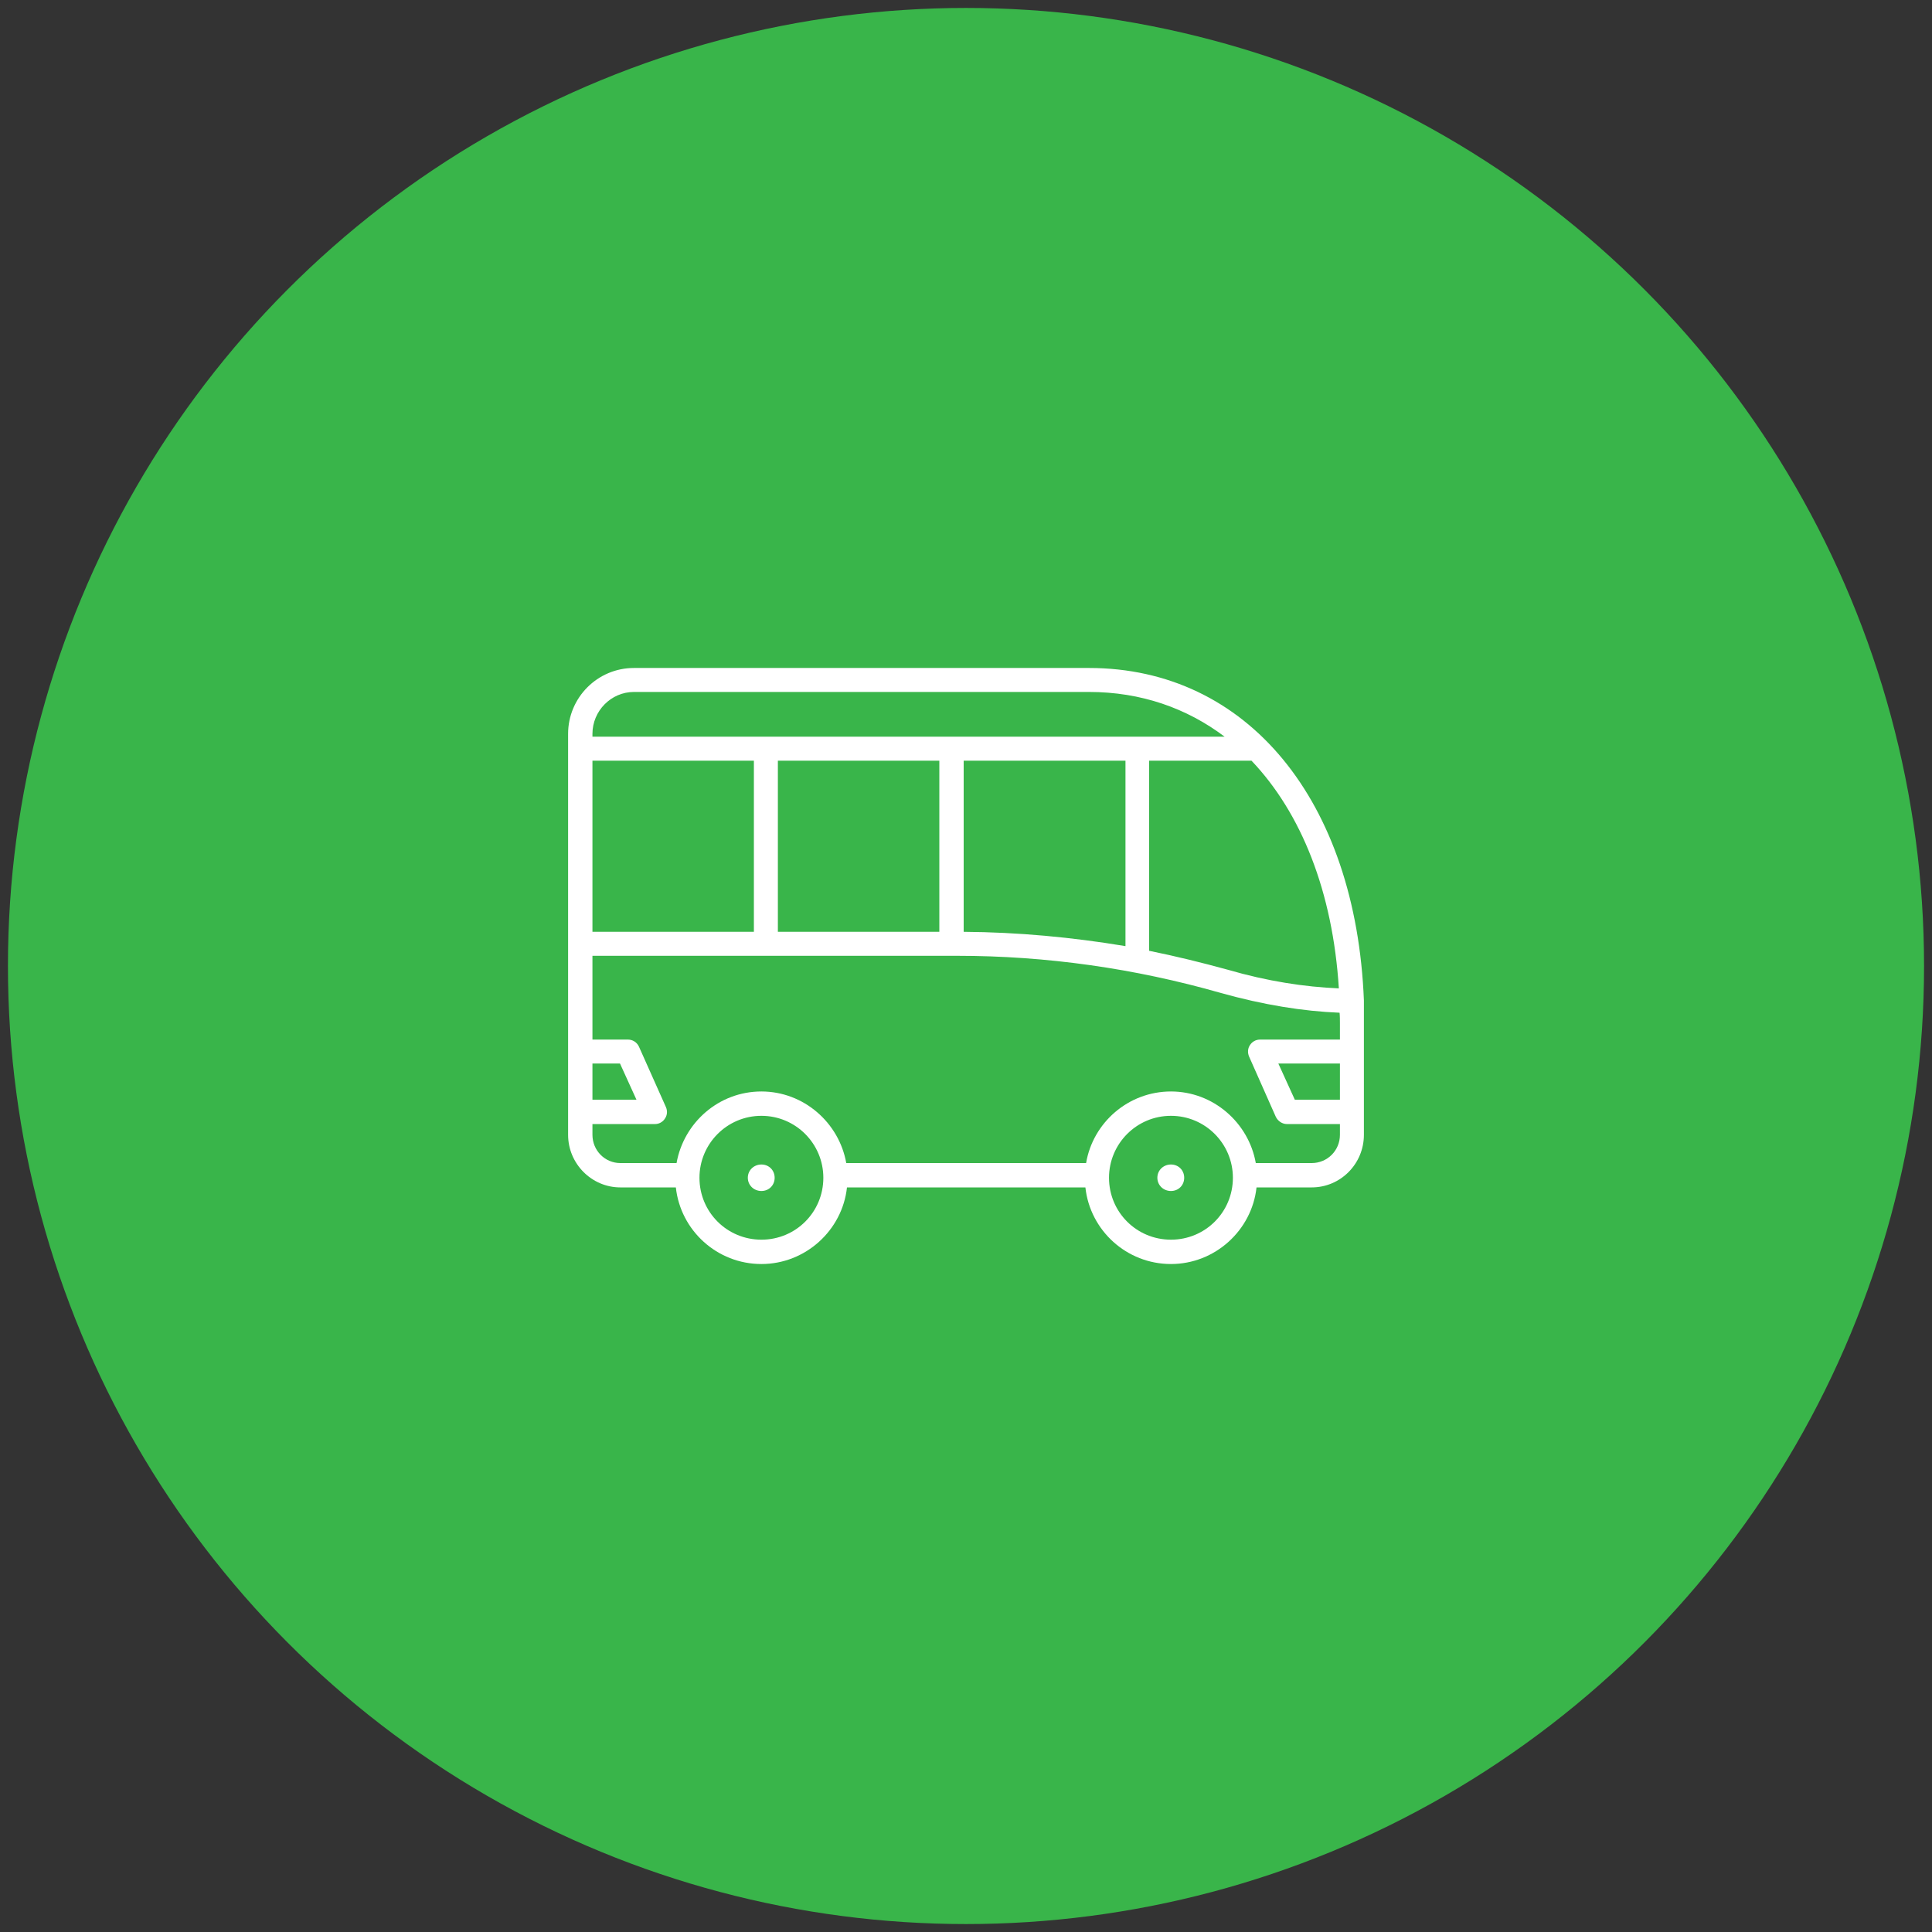 <?xml version="1.0" encoding="utf-8"?>
<!-- Generator: Adobe Illustrator 16.0.0, SVG Export Plug-In . SVG Version: 6.00 Build 0)  -->
<!DOCTYPE svg PUBLIC "-//W3C//DTD SVG 1.1//EN" "http://www.w3.org/Graphics/SVG/1.1/DTD/svg11.dtd">
<svg version="1.1" id="Layer_1" xmlns="http://www.w3.org/2000/svg" xmlns:xlink="http://www.w3.org/1999/xlink" x="0px" y="0px"
	 width="500px" height="500px" viewBox="0 0 500 500" enable-background="new 0 0 500 500" xml:space="preserve">
<rect x="0" y="0" width="500" height="500" fill="#333333" stroke="none"/>
<circle fill="#39B54A" cx="250" cy="250" r="247.944"/>
<g>
	<g>
		<path fill="#FFFFFF" d="M352.977,259.034L352.977,259.034c0,0,0,0,0-0.095c-2.036-51.697-30.11-86.068-71.154-86.068H164.071
			c-9.452,0-17.047,7.688-17.047,17.047v103.766c0,7.504,6.112,13.618,13.524,13.618h14.361
			c1.204,11.118,10.656,19.827,22.144,19.827c11.392,0,20.941-8.709,22.144-19.827h61.702c1.203,11.118,10.656,19.827,22.144,19.827
			c11.392,0,20.941-8.709,22.144-19.827h14.265c7.508,0,13.524-6.114,13.524-13.618v-5.929v-15.565v-7.319
			C352.977,262.925,352.977,260.979,352.977,259.034z M346.494,255.79c-8.894-0.371-18.53-1.854-28.719-4.818
			c-6.767-1.853-13.529-3.521-20.388-4.909v-49.197h26.5C336.767,210.393,344.92,230.774,346.494,255.79z M201.313,241.151v-44.286
			h41.786v44.286H201.313z M153.324,241.151v-44.286h41.781v44.286H153.324z M249.398,196.865h41.876v47.992
			c-13.899-2.315-27.886-3.611-41.876-3.706V196.865z M164.071,179.077h117.752c13.438,0,25.297,4.17,35.115,11.582H153.324v-0.741
			C153.324,183.988,158.142,179.077,164.071,179.077z M197.053,320.828c-8.894,0-16.032-7.132-16.032-16.026
			c0-8.803,7.138-16.029,16.032-16.029s16.027,7.227,16.027,16.029C213.081,313.696,205.947,320.828,197.053,320.828z
			 M303.043,320.828c-8.894,0-16.032-7.132-16.032-16.026c0-8.803,7.138-16.029,16.032-16.029s16.027,7.227,16.027,16.029
			C319.07,313.696,311.937,320.828,303.043,320.828z M339.452,301.001h-14.453c-1.853-10.468-11.026-18.529-21.956-18.529
			c-11.027,0-20.2,8.062-21.962,18.529H219.01c-1.853-10.468-11.026-18.529-21.957-18.529c-11.026,0-20.103,8.062-21.961,18.529
			h-14.544c-3.985,0-7.224-3.24-7.224-7.317v-2.778h16.214c1.021,0,2.036-0.557,2.589-1.483c0.559-0.835,0.655-1.947,0.188-2.965
			l-6.945-15.564c-0.559-1.206-1.67-1.853-2.878-1.853h-9.168v-21.68h94.404c22.977,0,45.954,3.24,68.286,9.635
			c10.934,3.057,21.215,4.725,30.667,5.095c0.091,0.835,0.091,1.853,0.091,2.78v4.17H326.11c-1.111,0-2.04,0.555-2.594,1.388
			c-0.65,0.927-0.65,2.039-0.274,2.966l6.945,15.657c0.553,1.112,1.67,1.854,2.873,1.854h13.712v2.778
			C346.772,297.761,343.529,301.001,339.452,301.001z M153.324,284.604v-9.358h7.133l4.259,9.358H153.324z M346.772,284.604h-11.671
			l-4.264-9.358h15.936V284.604z"/>
	</g>
	<g>
		<path fill="#FFFFFF" d="M197.053,301.372c-1.949,0-3.518,1.483-3.518,3.43c0,1.944,1.569,3.427,3.518,3.427
			c1.945,0,3.427-1.482,3.427-3.427C200.48,302.855,198.998,301.372,197.053,301.372z"/>
	</g>
	<g>
		<path fill="#FFFFFF" d="M303.043,301.372c-1.949,0-3.519,1.483-3.519,3.43c0,1.944,1.569,3.427,3.519,3.427
			c1.944,0,3.427-1.482,3.427-3.427C306.47,302.855,304.987,301.372,303.043,301.372z"/>
	</g>
</g>
</svg>
